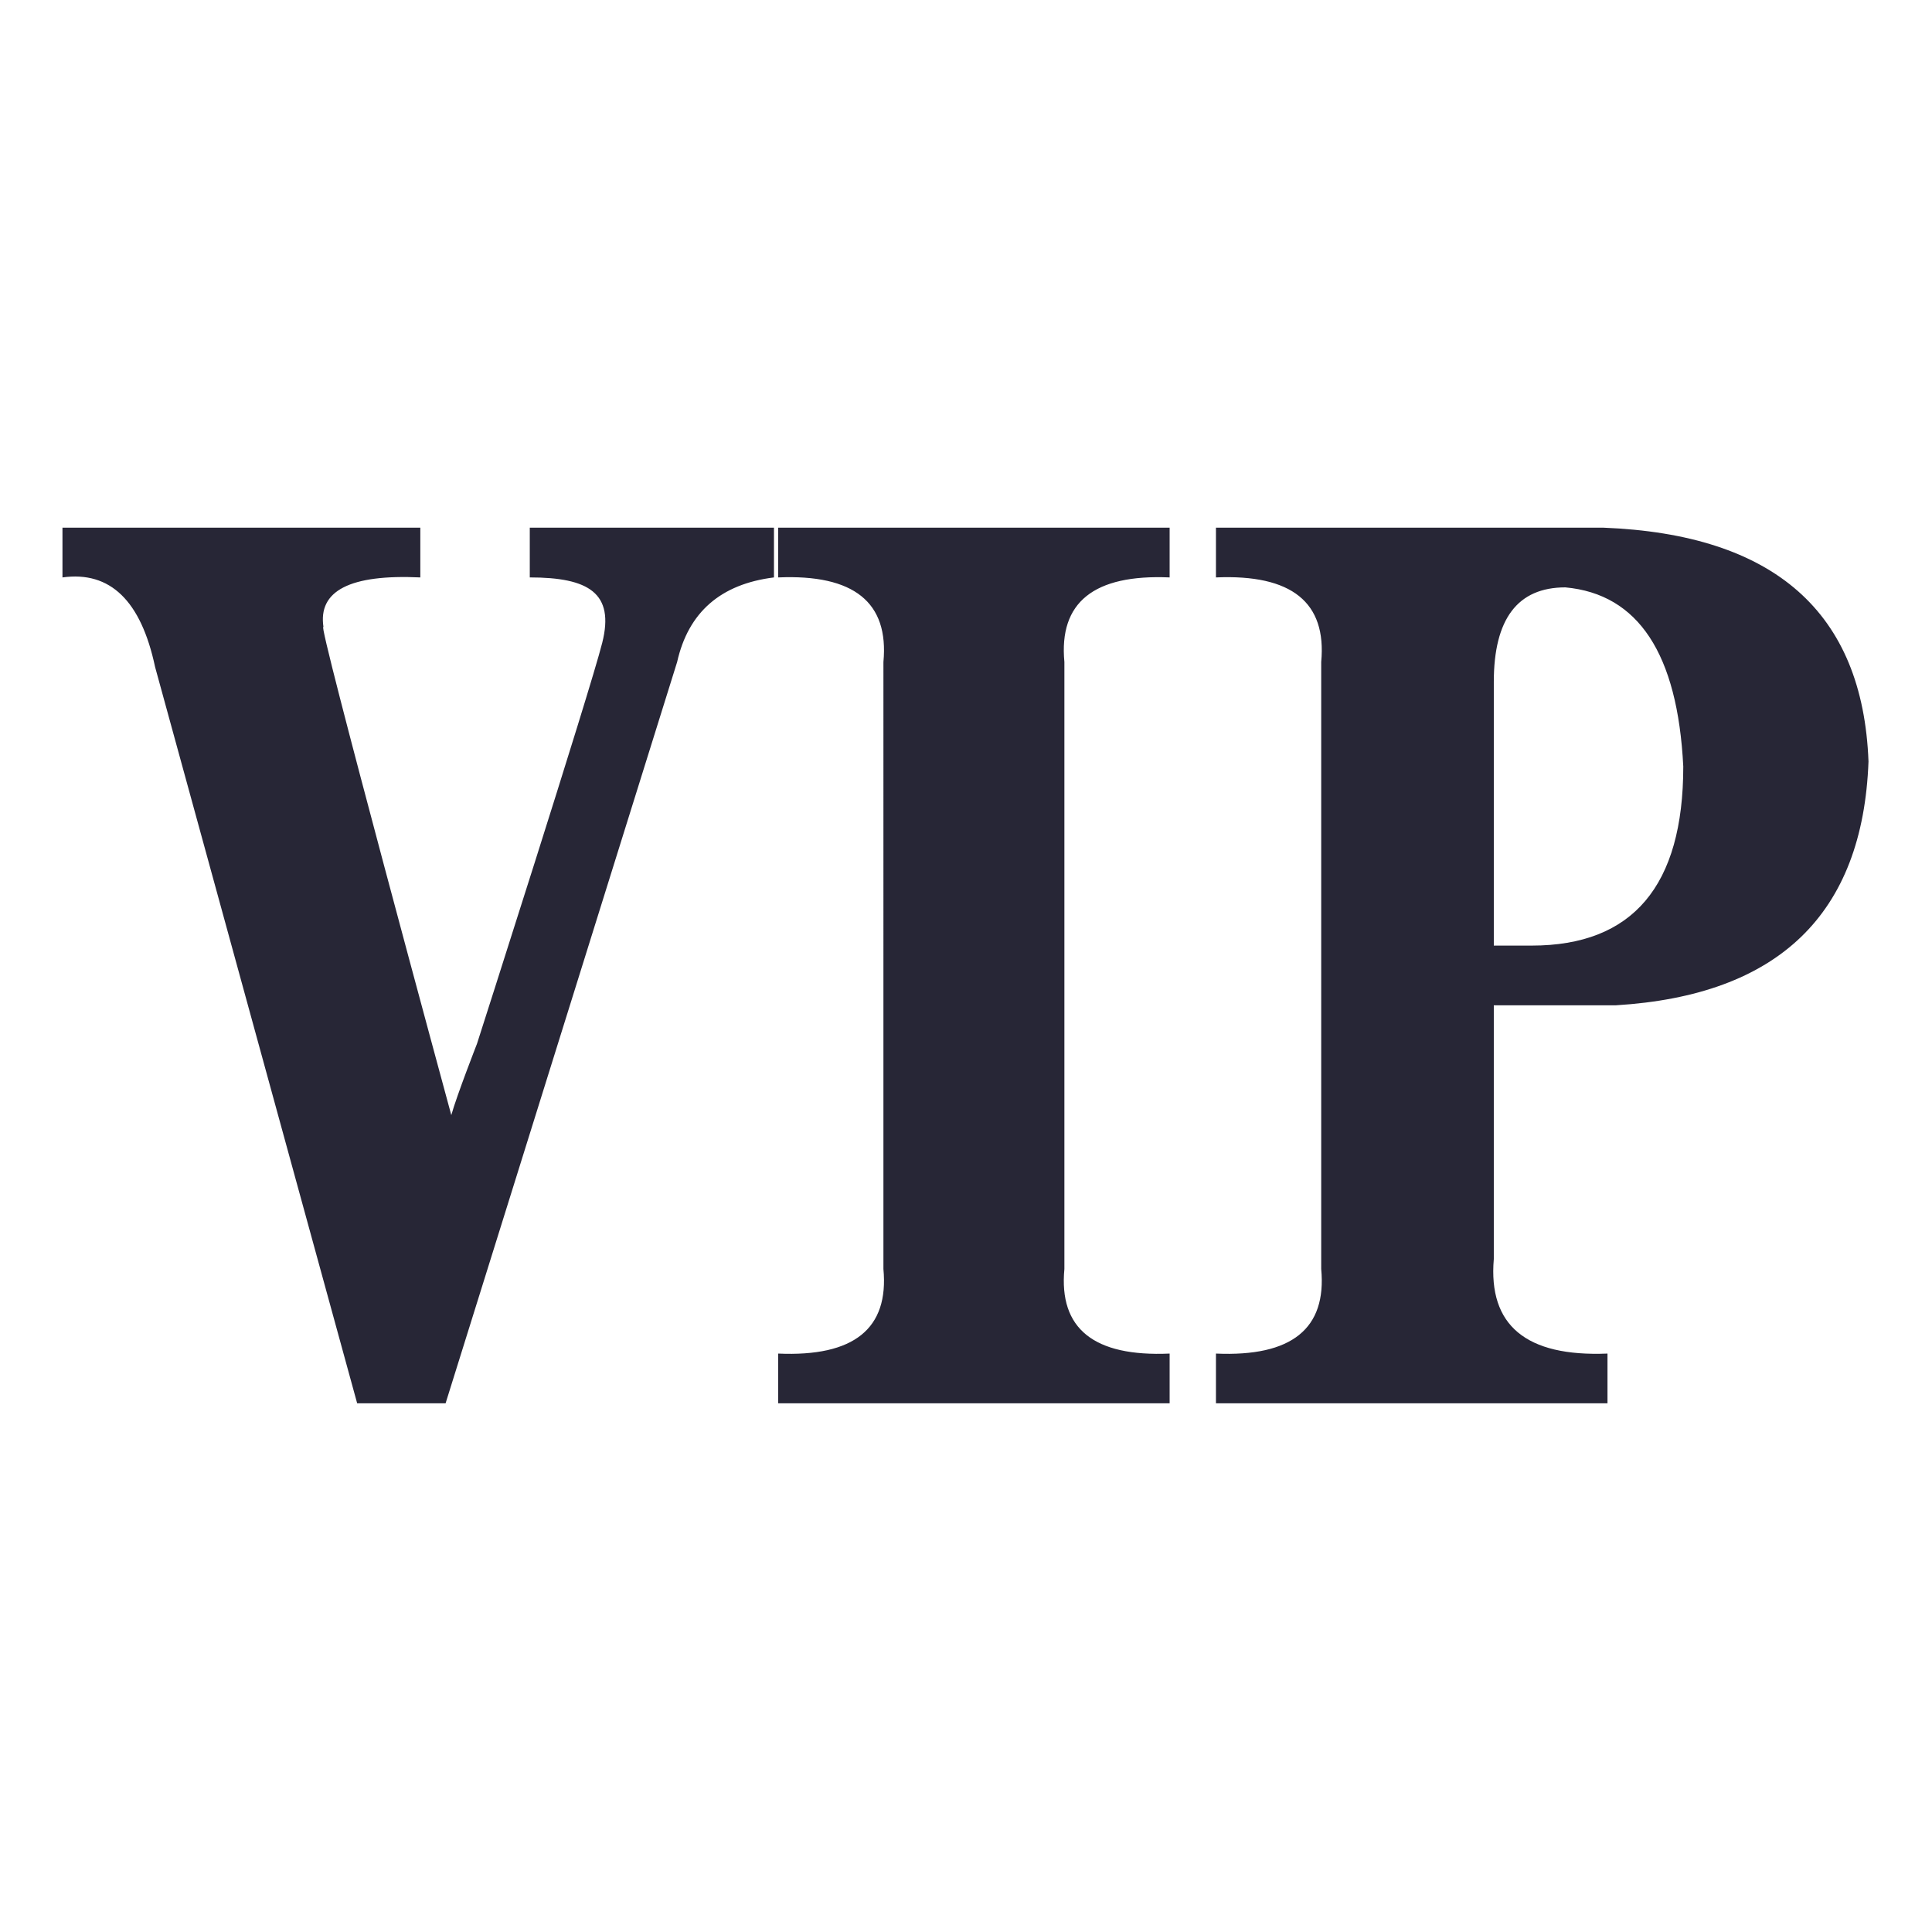 <?xml version="1.0" standalone="no"?><!DOCTYPE svg PUBLIC "-//W3C//DTD SVG 1.1//EN" "http://www.w3.org/Graphics/SVG/1.1/DTD/svg11.dtd"><svg t="1761880628667" class="icon" viewBox="0 0 1024 1024" version="1.1" xmlns="http://www.w3.org/2000/svg" p-id="4259" xmlns:xlink="http://www.w3.org/1999/xlink" width="200" height="200"><path d="M33.109 306.046l0-26.371 189.669 0 0 26.371c-37.2-1.732-54.32 7.044-51.322 26.369-4.464-7.005 67.74 258.612 67.74 258.612 2.963-10.549 13.615-37.804 13.615-37.804s59.76-186.221 66.39-212.552-7.165-34.625-38.407-34.625l0-26.371 129.421 0 0 26.371c-28.273 3.542-45.394 18.458-51.321 44.829L236.168 743.79l-46.861 0L82.201 353.512C74.738 318.367 58.385 302.544 33.109 306.046zM619.93 743.79 412.449 743.79l0-26.371c40.163 1.772 58.747-13.184 55.783-44.831L468.233 350.875c2.963-31.645-15.621-46.56-55.783-44.829l0-26.371 207.48 0 0 26.371c-40.168-1.732-58.779 13.184-55.782 44.829l0 321.714c-2.997 31.647 15.615 46.603 55.782 44.831L619.93 743.79zM852 743.79 644.482 743.79l0-26.371c40.156 1.772 58.748-13.184 55.785-44.831L700.266 350.875c2.963-31.645-15.628-46.56-55.785-44.829l0-26.371 205.282 0c90.719 3.541 137.579 44.829 140.58 123.938-3 80.88-47.626 123.941-133.885 129.215l-64.711 0 0 134.486c-2.997 35.186 17.086 51.877 60.252 50.104L852 743.79zM791.748 361.425l0 139.76 20.083 0c53.558 0 80.338-31.646 80.338-94.933-3.001-59.743-23.817-91.388-62.487-94.931C804.37 311.32 791.748 328.048 791.748 361.425z" fill="#272636" p-id="4260"></path></svg>